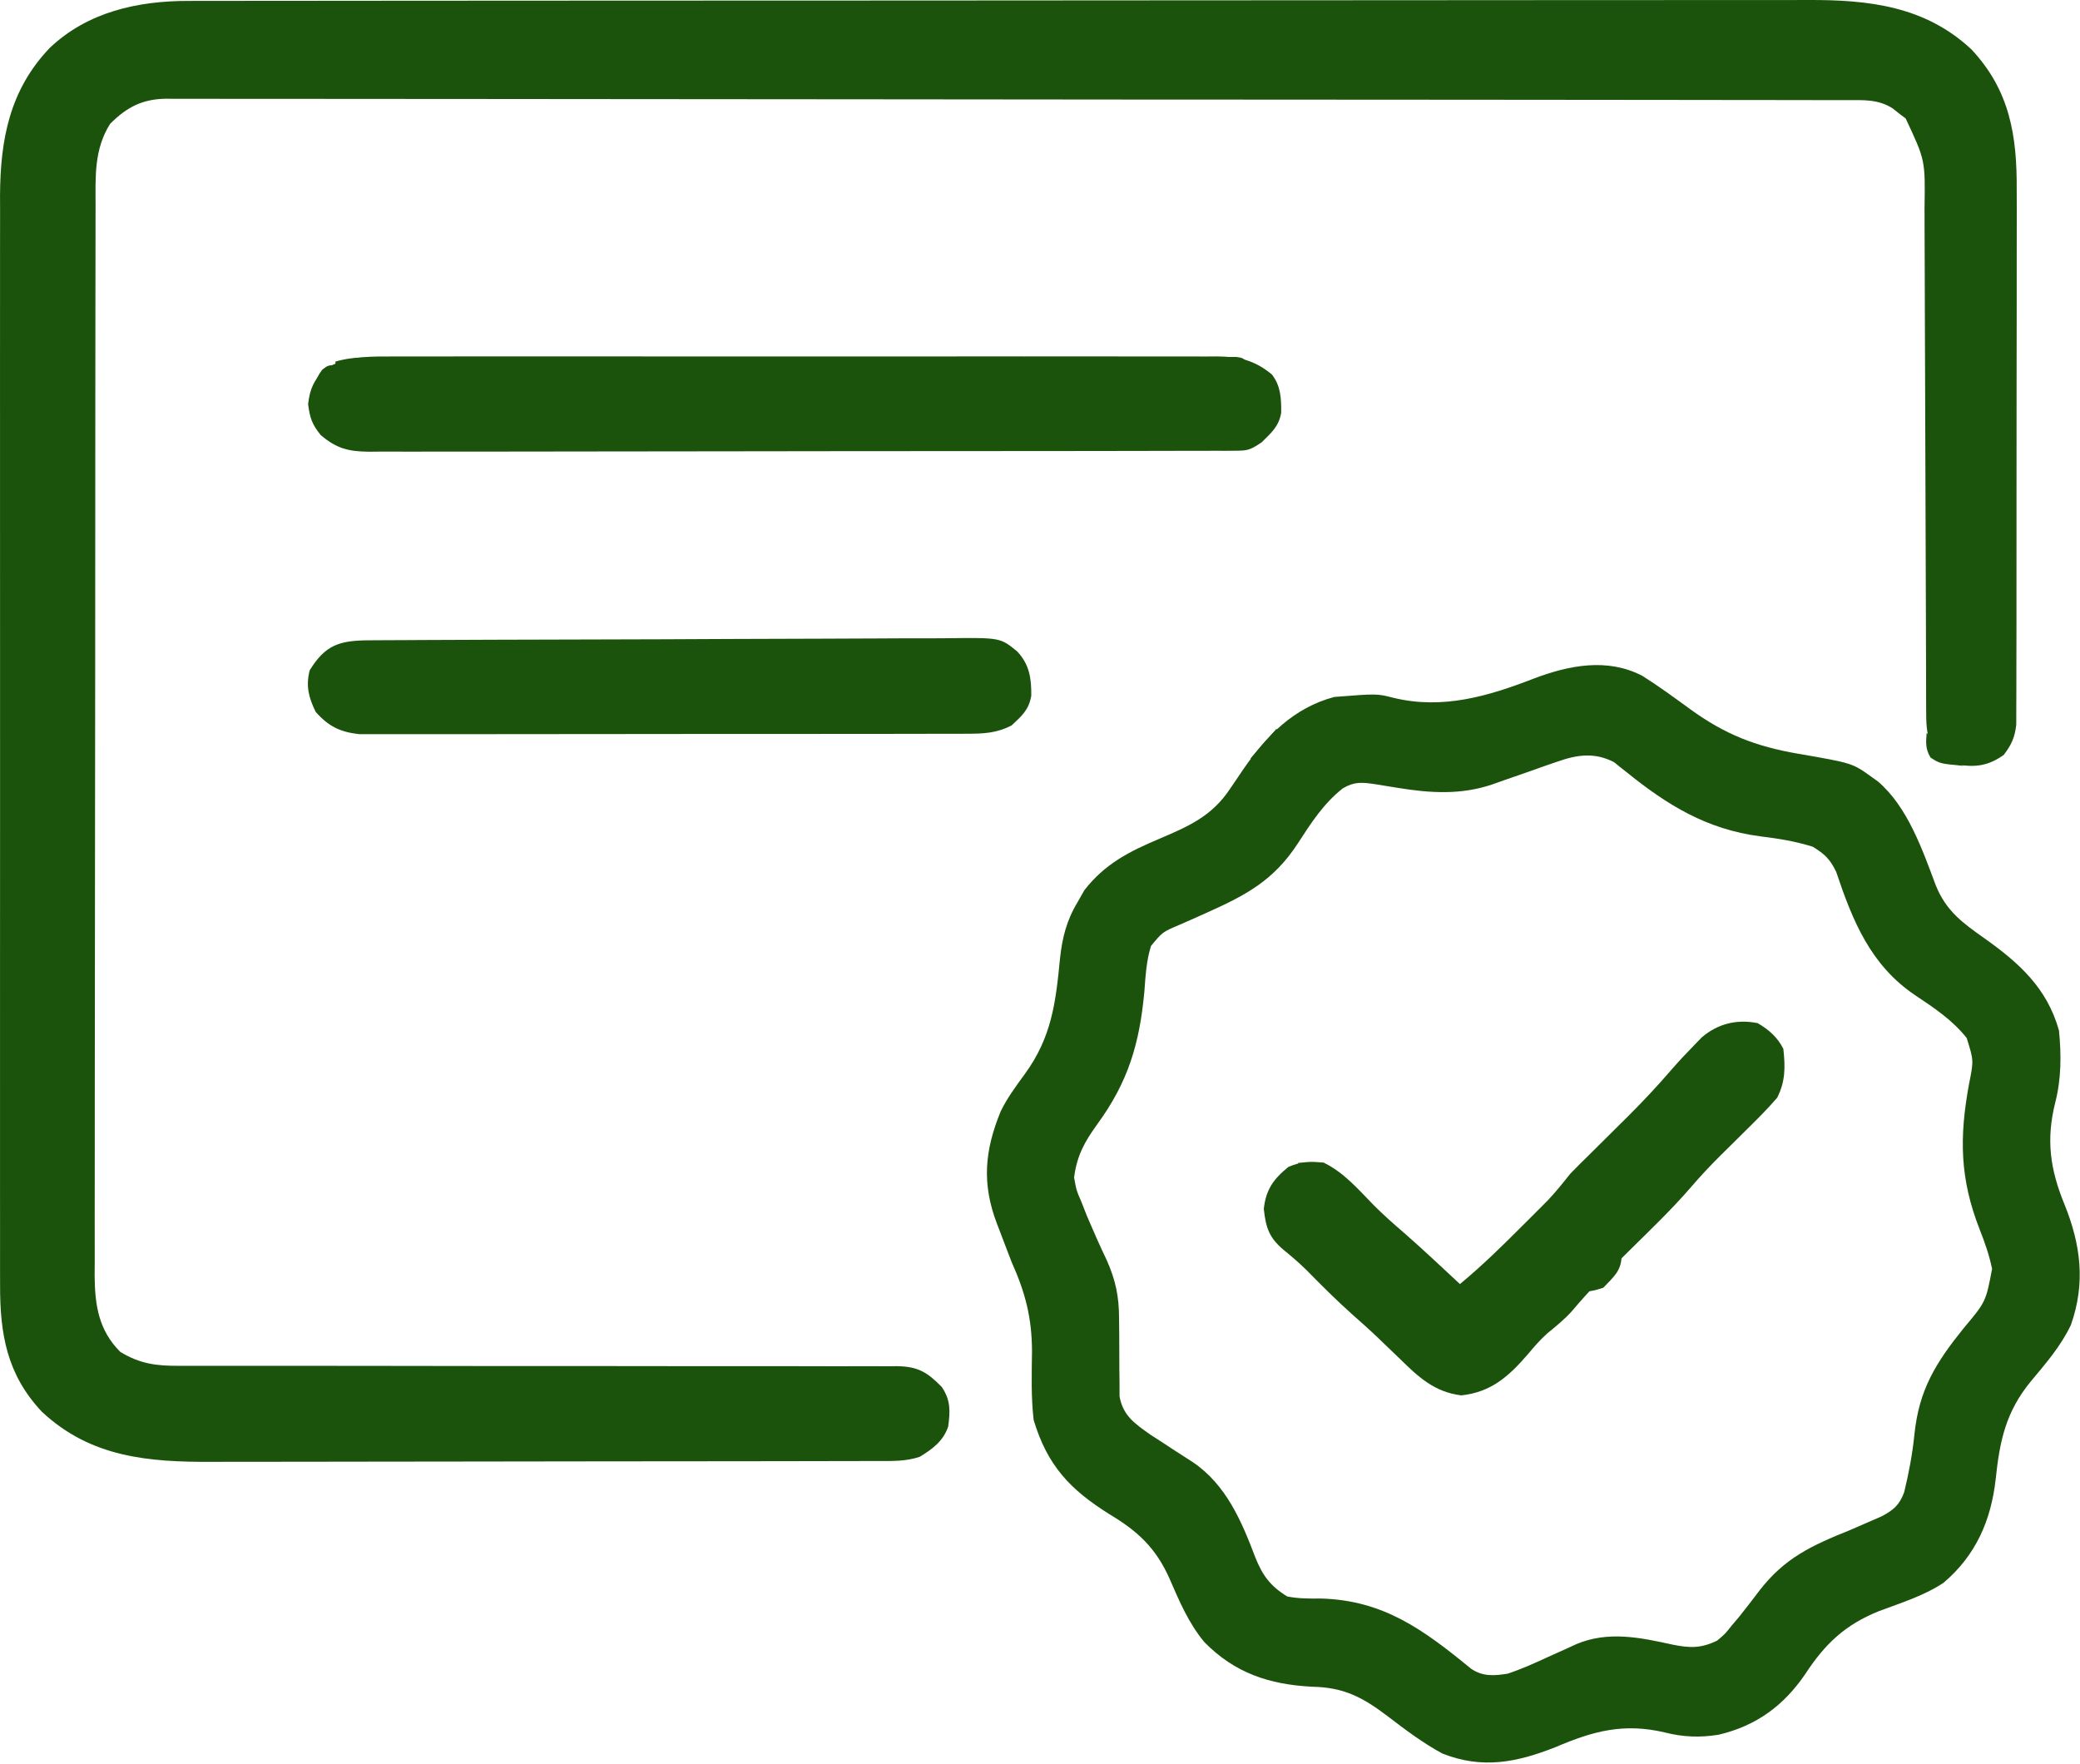 <?xml version="1.0" encoding="UTF-8"?> <svg xmlns="http://www.w3.org/2000/svg" width="566" height="480" viewBox="0 0 566 480" fill="none"><path d="M51.366 0.251C52.155 0.249 52.945 0.247 53.758 0.245C56.402 0.239 59.046 0.241 61.69 0.242C63.605 0.239 65.521 0.236 67.437 0.233C72.699 0.225 77.962 0.223 83.225 0.222C88.901 0.221 94.578 0.213 100.254 0.206C112.665 0.193 125.076 0.187 137.487 0.182C145.237 0.18 152.987 0.175 160.737 0.171C182.196 0.159 203.655 0.148 225.114 0.145C226.501 0.145 227.888 0.144 229.276 0.144C230.666 0.144 232.056 0.144 233.447 0.144C236.236 0.143 239.025 0.143 241.814 0.142C242.506 0.142 243.197 0.142 243.91 0.142C266.332 0.138 288.755 0.122 311.178 0.099C334.896 0.074 358.613 0.061 382.331 0.06C395.256 0.059 408.18 0.053 421.105 0.035C432.11 0.019 443.114 0.014 454.119 0.022C459.733 0.026 465.346 0.025 470.96 0.011C476.103 -0.001 481.245 -0 486.388 0.012C488.245 0.014 490.101 0.011 491.958 0.002C508.464 -0.07 523.845 1.641 536.463 13.445C546.916 24.619 548.877 36.915 548.777 51.698C548.781 53.318 548.787 54.937 548.794 56.556C548.808 60.921 548.797 65.286 548.78 69.651C548.766 74.231 548.773 78.81 548.776 83.39C548.779 91.071 548.766 98.752 548.742 106.433C548.716 115.31 548.714 124.187 548.726 133.064C548.736 141.618 548.73 150.172 548.716 158.726C548.71 162.362 548.71 165.997 548.715 169.633C548.72 173.909 548.71 178.185 548.688 182.462C548.683 184.03 548.682 185.599 548.687 187.168C548.693 189.309 548.681 191.45 548.663 193.591C548.661 194.789 548.659 195.987 548.656 197.221C548.235 200.721 547.374 202.577 545.276 205.382C540.955 208.469 537.492 208.804 532.397 208.031C529.05 207.008 527.357 205.114 525.276 202.382C524.175 199.081 524.146 196.637 524.138 193.16C524.132 191.856 524.127 190.552 524.121 189.209C524.12 187.761 524.119 186.313 524.118 184.864C524.113 183.342 524.108 181.819 524.103 180.296C524.091 177.014 524.083 173.732 524.077 170.45C524.066 165.255 524.046 160.06 524.023 154.866C523.962 140.093 523.908 125.32 523.874 110.547C523.856 102.39 523.827 94.233 523.786 86.076C523.765 81.762 523.75 77.448 523.748 73.133C523.745 69.07 523.729 65.007 523.703 60.944C523.696 59.458 523.694 57.972 523.697 56.486C523.899 43.598 523.899 43.598 518.557 32.226C517.969 31.783 517.381 31.339 516.776 30.883C516.188 30.418 515.6 29.954 514.995 29.476C511.045 26.963 507.07 27.239 502.57 27.248C501.376 27.245 501.376 27.245 500.157 27.241C497.465 27.234 494.773 27.235 492.081 27.235C490.141 27.232 488.2 27.228 486.26 27.224C480.91 27.214 475.56 27.21 470.21 27.208C464.448 27.204 458.685 27.194 452.922 27.186C438.996 27.166 425.071 27.156 411.145 27.147C404.592 27.142 398.039 27.137 391.486 27.132C369.711 27.115 347.935 27.1 326.16 27.093C324.751 27.093 323.343 27.092 321.934 27.092C320.887 27.091 320.887 27.091 319.818 27.091C316.279 27.09 312.74 27.088 309.201 27.087C308.148 27.087 308.148 27.087 307.073 27.087C284.297 27.079 261.522 27.055 238.747 27.023C214.673 26.988 190.6 26.969 166.527 26.965C153.402 26.963 140.277 26.954 127.151 26.929C115.976 26.907 104.801 26.899 93.626 26.909C87.922 26.913 82.218 26.912 76.514 26.892C71.294 26.875 66.074 26.875 60.855 26.891C58.964 26.893 57.074 26.889 55.184 26.877C52.617 26.862 50.051 26.872 47.484 26.887C46.748 26.877 46.012 26.867 45.253 26.857C38.757 26.944 34.54 29.119 29.963 33.695C25.564 40.702 25.988 48.021 26.008 56.046C26.004 57.324 25.999 58.602 25.995 59.919C25.982 63.454 25.983 66.989 25.985 70.525C25.985 74.342 25.974 78.16 25.965 81.977C25.948 89.452 25.943 96.926 25.942 104.4C25.941 110.477 25.937 116.553 25.93 122.629C25.913 139.863 25.903 157.097 25.905 174.33C25.905 175.259 25.905 176.187 25.905 177.144C25.905 178.074 25.905 179.004 25.905 179.962C25.906 195.032 25.887 210.102 25.859 225.172C25.83 240.652 25.816 256.133 25.818 271.613C25.819 280.302 25.813 288.99 25.792 297.679C25.773 305.075 25.769 312.472 25.783 319.869C25.789 323.641 25.789 327.413 25.772 331.185C25.753 335.279 25.766 339.371 25.781 343.465C25.771 344.651 25.761 345.838 25.75 347.061C25.817 355.115 26.838 361.945 32.713 367.82C38.095 371.101 42.571 371.669 48.809 371.627C49.667 371.63 50.524 371.632 51.408 371.634C54.281 371.639 57.153 371.631 60.026 371.622C62.086 371.623 64.145 371.625 66.205 371.628C70.641 371.633 75.077 371.632 79.512 371.626C86.525 371.619 93.538 371.629 100.551 371.643C120.493 371.681 140.434 371.699 160.376 371.688C171.39 371.682 182.404 371.693 193.418 371.724C200.39 371.743 207.362 371.74 214.334 371.72C218.671 371.713 223.008 371.727 227.344 371.747C229.356 371.752 231.367 371.749 233.379 371.736C236.125 371.72 238.869 371.734 241.615 371.757C242.412 371.745 243.208 371.733 244.028 371.72C249.767 371.815 252.25 373.287 256.276 377.382C258.703 380.993 258.584 383.92 258.022 388.125C256.711 392.091 253.754 394.256 250.276 396.382C246.53 397.631 243.046 397.527 239.144 397.523C238.305 397.526 237.467 397.529 236.603 397.532C233.782 397.541 230.961 397.542 228.14 397.544C226.121 397.548 224.102 397.553 222.083 397.559C216.589 397.572 211.095 397.578 205.6 397.583C202.165 397.586 198.731 397.59 195.296 397.594C184.543 397.608 173.79 397.618 163.037 397.621C150.637 397.626 138.237 397.643 125.837 397.672C116.247 397.694 106.657 397.704 97.067 397.705C91.343 397.706 85.618 397.712 79.894 397.73C74.501 397.747 69.109 397.749 63.716 397.74C61.745 397.739 59.773 397.744 57.802 397.754C40.42 397.836 24.735 396.587 11.401 384.132C1.85 373.984 -0.028 362.933 0.022 349.511C0.019 348.211 0.016 346.911 0.012 345.571C0.004 341.973 0.008 338.375 0.014 334.777C0.019 330.892 0.012 327.007 0.006 323.122C-0.003 315.514 -0.001 307.906 0.005 300.298C0.01 294.112 0.01 287.926 0.008 281.74C0.008 280.859 0.008 279.978 0.007 279.07C0.007 277.28 0.006 275.491 0.005 273.701C-0 256.918 0.006 240.135 0.017 223.353C0.026 208.967 0.024 194.581 0.015 180.195C0.004 163.479 0 146.764 0.006 130.048C0.007 128.264 0.008 126.479 0.008 124.694C0.008 123.816 0.009 122.939 0.009 122.034C0.011 115.861 0.008 109.688 0.003 103.515C-0.002 95.983 -0.001 88.451 0.01 80.92C0.015 77.08 0.017 73.241 0.01 69.401C0.003 65.231 0.012 61.06 0.022 56.889C0.017 55.687 0.013 54.486 0.008 53.248C0.079 37.957 2.624 24.468 13.518 13.054C23.814 3.262 37.446 0.217 51.366 0.251Z" fill="#1C530C"></path><path d="M446.838 183.851C451.321 186.668 455.58 189.793 459.857 192.91C469.386 199.833 477.712 203.085 489.314 205.086C504.064 207.637 504.064 207.637 509.275 211.383C509.851 211.795 510.428 212.208 511.021 212.633C519.112 219.552 523.13 231.233 526.775 240.945C529.604 247.886 534.01 251.076 539.99 255.3C549.446 262.006 557.049 268.847 560.275 280.383C560.939 286.973 560.919 293.501 559.275 299.945C556.716 310.161 557.871 318.167 561.775 327.695C566.208 338.656 567.552 349.085 563.525 360.508C560.758 366.322 556.685 370.978 552.593 375.889C545.82 384.15 544.156 391.991 543.057 402.458C541.8 413.744 537.609 423.243 528.873 430.656C523.521 434.213 517.262 436.134 511.275 438.383C502.16 442.041 496.641 447.228 491.275 455.445C485.382 464.101 477.948 469.559 467.678 472C462.566 472.814 458.003 472.654 453.025 471.383C441.861 468.763 433.626 470.959 423.275 475.383C412.71 479.547 403.365 481.418 392.506 477.125C387.232 474.28 382.487 470.702 377.732 467.067C370.969 461.928 365.827 459.104 357.088 458.945C345.398 458.344 336.004 455.231 327.736 446.816C323.455 441.699 320.891 435.622 318.254 429.549C314.544 421.191 309.625 416.632 301.9 412.008C291.154 405.267 285.037 398.811 281.275 386.383C280.55 380.129 280.743 373.888 280.826 367.603C280.779 358.481 278.994 351.674 275.275 343.383C274.675 341.856 274.085 340.325 273.51 338.789C273.26 338.131 273.009 337.474 272.752 336.797C272.512 336.165 272.272 335.533 272.025 334.883C271.77 334.22 271.515 333.557 271.252 332.875C267.148 322.031 267.928 313.116 272.277 302.447C274.067 298.746 276.479 295.504 278.9 292.195C286.169 282.186 287.273 272.887 288.442 260.831C289.053 255.089 290.253 250.368 293.275 245.383C293.873 244.331 294.472 243.279 295.088 242.195C300.618 235.085 307.207 231.716 315.4 228.258C323.428 224.832 329.744 222.116 334.713 214.633C335.311 213.755 335.909 212.877 336.525 211.972C337.392 210.69 337.392 210.69 338.275 209.383C344.586 200.196 352.038 192.579 363.088 189.633C374.694 188.722 374.694 188.722 379.107 189.851C392.535 193.142 404.986 189.44 417.494 184.584C427.039 180.989 437.354 178.97 446.838 183.851ZM423.826 207.218C422.06 207.826 422.06 207.826 420.258 208.445C419.047 208.878 417.836 209.311 416.588 209.758C414.168 210.6 411.747 211.441 409.326 212.281C408.26 212.659 407.195 213.037 406.097 213.427C397.582 216.311 389.278 215.818 380.463 214.383C378.839 214.121 378.839 214.121 377.182 213.855C376.222 213.699 375.263 213.543 374.275 213.383C370.617 212.843 368.554 212.618 365.361 214.527C360.118 218.687 356.788 223.892 353.178 229.457C346.601 239.571 339.067 243.557 328.275 248.383C327.33 248.807 326.386 249.231 325.412 249.668C323.956 250.311 322.499 250.954 321.041 251.593C316.339 253.583 316.339 253.583 313.201 257.39C311.928 261.505 311.719 265.54 311.4 269.82C310.076 284.033 306.994 294.398 298.516 305.992C295.072 310.765 293.039 314.493 292.275 320.383C292.903 323.882 292.903 323.882 294.338 327.195C294.81 328.398 295.281 329.6 295.767 330.84C297.492 334.891 299.258 338.912 301.162 342.883C303.587 348.329 304.515 352.81 304.514 358.793C304.529 360.209 304.545 361.625 304.562 363.041C304.579 365.248 304.588 367.455 304.581 369.663C304.578 371.811 304.606 373.957 304.639 376.105C304.643 378.02 304.643 378.02 304.648 379.973C305.629 385.305 308.866 387.374 313.107 390.41C314.091 391.04 315.074 391.671 316.088 392.32C317.14 393.014 318.192 393.707 319.275 394.422C321.038 395.574 322.807 396.718 324.588 397.843C333.652 403.969 337.857 413.884 341.615 423.812C343.558 428.661 345.688 431.571 350.275 434.383C353.352 434.99 356.335 434.978 359.463 434.945C376.504 435.417 387.378 443.449 400.298 454.041C403.496 456.211 406.609 455.988 410.275 455.383C413.983 454.162 417.486 452.585 421.025 450.945C422.873 450.111 424.722 449.278 426.572 448.449C427.38 448.077 428.188 447.705 429.02 447.322C437.67 443.718 446.336 445.549 455.159 447.491C459.791 448.428 462.882 448.541 467.275 446.383C469.427 444.573 469.427 444.573 471.213 442.32C471.891 441.518 472.569 440.716 473.267 439.89C475.165 437.52 477.007 435.117 478.838 432.695C485.695 423.878 492.944 420.542 503.275 416.383C505.344 415.501 507.407 414.607 509.463 413.695C510.752 413.132 510.752 413.132 512.068 412.558C515.302 410.835 516.86 409.495 518.154 406.027C519.417 400.797 520.402 395.679 520.939 390.33C522.187 378.096 526.761 370.811 534.309 361.429C540.376 354.209 540.376 354.209 542.076 345.246C541.286 341.436 540.121 338.123 538.697 334.519C533.295 320.731 533.128 309.48 535.803 294.957C537.088 288.556 537.088 288.556 535.166 282.433C531.24 277.487 526.245 274.199 521.052 270.732C509.024 262.587 504.14 250.628 499.646 237.195C497.968 233.753 496.537 232.387 493.275 230.383C488.514 228.896 483.871 228.154 478.935 227.549C464.415 225.647 453.715 219.083 442.46 209.976C441.883 209.524 441.307 209.071 440.713 208.605C440.216 208.201 439.72 207.796 439.209 207.379C433.933 204.66 429.22 205.322 423.826 207.218Z" fill="#1C530C"></path><path d="M105.302 97.001C106.296 96.997 107.29 96.992 108.314 96.987C111.637 96.975 114.959 96.985 118.281 96.994C120.667 96.99 123.052 96.985 125.438 96.978C131.239 96.966 137.04 96.968 142.841 96.977C147.556 96.983 152.271 96.984 156.986 96.981C157.658 96.981 158.33 96.98 159.022 96.98C160.386 96.979 161.751 96.978 163.116 96.977C175.904 96.968 188.692 96.978 201.48 96.994C212.449 97.007 223.418 97.005 234.386 96.991C247.131 96.975 259.876 96.969 272.621 96.978C273.98 96.979 275.339 96.98 276.698 96.981C277.702 96.982 277.702 96.982 278.725 96.982C283.434 96.985 288.143 96.981 292.852 96.974C299.191 96.965 305.53 96.971 311.869 96.988C314.197 96.992 316.525 96.991 318.852 96.984C322.027 96.976 325.201 96.987 328.376 97.001C329.761 96.992 329.761 96.992 331.173 96.981C337.132 97.036 341.359 97.969 346.088 101.882C348.532 104.97 348.666 108.488 348.631 112.316C347.993 116.027 345.932 117.787 343.275 120.382C340.188 122.441 339.553 122.633 336.066 122.64C334.772 122.649 334.772 122.649 333.451 122.659C332.029 122.655 332.029 122.655 330.578 122.65C329.067 122.657 329.067 122.657 327.527 122.664C324.136 122.676 320.746 122.675 317.356 122.673C314.932 122.679 312.508 122.686 310.084 122.693C304.172 122.709 298.261 122.715 292.35 122.717C287.545 122.718 282.74 122.722 277.935 122.728C264.315 122.746 250.695 122.755 237.075 122.753C236.34 122.753 235.606 122.753 234.849 122.753C234.113 122.753 233.378 122.753 232.62 122.753C220.704 122.752 208.787 122.771 196.87 122.799C184.636 122.828 172.403 122.842 160.169 122.84C153.3 122.839 146.431 122.845 139.561 122.867C133.101 122.887 126.641 122.886 120.18 122.871C117.808 122.869 115.435 122.874 113.062 122.886C109.826 122.902 106.59 122.892 103.354 122.877C102.412 122.887 101.471 122.898 100.501 122.908C94.924 122.849 91.687 122.131 87.275 118.382C84.902 115.456 84.316 113.699 83.838 109.945C84.371 105.608 85.381 103.648 88.275 100.382C94.021 97.253 98.838 96.954 105.302 97.001Z" fill="#1C530C"></path><path d="M100.385 174.222C101.114 174.217 101.842 174.212 102.593 174.206C105.041 174.191 107.489 174.182 109.937 174.174C111.69 174.164 113.442 174.154 115.195 174.144C120.956 174.113 126.718 174.092 132.479 174.074C133.459 174.071 134.439 174.067 135.449 174.064C144.691 174.033 153.933 174.006 163.176 173.989C174.999 173.967 186.822 173.925 198.644 173.856C206.957 173.809 215.27 173.784 223.582 173.777C228.548 173.772 233.512 173.757 238.477 173.717C243.15 173.681 247.821 173.672 252.493 173.685C254.206 173.685 255.919 173.675 257.632 173.654C272.183 173.482 272.183 173.482 276.787 177.238C280.103 180.778 280.685 184.508 280.624 189.316C279.985 193.112 278.065 194.779 275.276 197.382C271.157 199.509 267.63 199.636 263.033 199.643C262.315 199.647 261.596 199.651 260.855 199.655C258.453 199.665 256.05 199.661 253.647 199.657C251.922 199.661 250.197 199.667 248.472 199.673C243.79 199.686 239.109 199.687 234.427 199.684C230.518 199.683 226.609 199.688 222.7 199.693C213.477 199.704 204.255 199.704 195.033 199.698C185.52 199.692 176.007 199.704 166.494 199.726C158.325 199.743 150.156 199.749 141.987 199.746C137.108 199.744 132.23 199.747 127.352 199.761C122.764 199.773 118.177 199.771 113.59 199.758C111.907 199.756 110.224 199.759 108.542 199.767C106.243 199.777 103.944 199.769 101.645 199.757C99.717 199.757 99.717 199.757 97.749 199.757C92.552 199.196 89.352 197.6 85.901 193.695C83.985 189.789 83.18 186.602 84.276 182.382C88.523 175.459 92.4 174.264 100.385 174.222Z" fill="#1C530C"></path><path d="M478.275 278.382C481.295 280.133 483.691 282.214 485.275 285.382C485.816 290.311 485.863 294.23 483.588 298.695C480.807 301.927 477.797 304.879 474.766 307.874C473.142 309.48 471.521 311.087 469.9 312.695C469.362 313.225 468.823 313.756 468.268 314.302C465.416 317.137 462.693 320.024 460.08 323.082C454.811 329.176 448.977 334.737 443.246 340.392C437.888 345.684 432.583 350.961 427.744 356.744C425.701 359.024 423.384 360.884 421.021 362.82C419.095 364.544 417.495 366.399 415.838 368.382C410.604 374.455 405.825 378.786 397.646 379.668C390.384 378.794 385.968 374.679 380.963 369.757C379.641 368.488 378.318 367.22 376.994 365.953C376.357 365.338 375.721 364.724 375.064 364.09C372.748 361.879 370.363 359.752 367.963 357.632C363.674 353.806 359.636 349.77 355.607 345.671C353.571 343.672 351.493 341.861 349.275 340.07C345.344 336.758 344.457 334.05 343.9 328.945C344.452 323.706 346.538 320.791 350.588 317.507C354.114 316.031 356.479 315.916 360.275 316.382C365.728 319.048 369.569 323.581 373.779 327.879C376.412 330.52 379.151 332.956 381.982 335.379C387.187 339.927 392.211 344.68 397.275 349.382C403.16 344.499 408.57 339.238 413.963 333.82C414.804 332.983 415.645 332.145 416.512 331.283C417.324 330.469 418.137 329.655 418.975 328.816C419.705 328.084 420.436 327.353 421.188 326.599C423.361 324.291 425.31 321.868 427.275 319.382C428.917 317.691 430.589 316.029 432.275 314.382C435.072 311.616 437.861 308.843 440.65 306.07C441.38 305.349 442.11 304.627 442.861 303.884C446.988 299.776 450.929 295.577 454.73 291.166C456.716 288.874 458.779 286.675 460.9 284.507C461.615 283.768 462.329 283.028 463.064 282.265C467.454 278.527 472.585 277.26 478.275 278.382Z" fill="#1C530C"></path><path d="M99.557 97.254C100.41 97.251 101.263 97.247 102.142 97.244C103.541 97.246 103.541 97.246 104.968 97.249C105.962 97.246 106.957 97.244 107.981 97.242C111.322 97.236 114.663 97.236 118.004 97.237C120.396 97.234 122.787 97.231 125.179 97.227C131.005 97.219 136.831 97.216 142.657 97.215C147.39 97.215 152.124 97.213 156.857 97.21C170.271 97.201 183.684 97.196 197.097 97.197C197.82 97.197 198.543 97.197 199.288 97.197C200.374 97.197 200.374 97.197 201.482 97.197C213.227 97.198 224.972 97.188 236.716 97.174C248.769 97.16 260.822 97.153 272.875 97.154C279.644 97.154 286.414 97.151 293.184 97.14C299.545 97.131 305.906 97.131 312.267 97.138C314.607 97.139 316.948 97.137 319.289 97.131C322.471 97.123 325.654 97.127 328.837 97.135C329.774 97.13 330.71 97.125 331.676 97.12C332.948 97.126 332.948 97.126 334.245 97.134C334.981 97.133 335.716 97.133 336.473 97.133C338.275 97.382 338.275 97.382 340.275 99.382C338.309 101.349 335.274 100.506 332.655 100.512C331.212 100.507 331.212 100.507 329.74 100.503C328.727 100.504 327.713 100.504 326.669 100.505C323.244 100.507 319.82 100.501 316.396 100.496C313.953 100.496 311.509 100.496 309.066 100.496C303.791 100.497 298.516 100.494 293.241 100.488C285.614 100.48 277.988 100.477 270.361 100.476C257.988 100.474 245.616 100.467 233.243 100.458C221.221 100.449 209.199 100.442 197.177 100.437C196.067 100.437 196.067 100.437 194.934 100.437C191.219 100.435 187.504 100.434 183.789 100.433C152.951 100.422 122.113 100.405 91.275 100.382C91.275 99.722 91.275 99.062 91.275 98.382C94.106 97.579 96.618 97.257 99.557 97.254Z" fill="#1C530C"></path><path d="M441.275 341.382C441.275 345.735 439.214 347.311 436.275 350.382C434.104 351.062 434.104 351.062 432.275 351.382C433.211 350.277 434.149 349.173 435.088 348.07C435.61 347.455 436.132 346.84 436.67 346.207C438.147 344.528 439.676 342.944 441.275 341.382Z" fill="#1C530C"></path><path d="M353.275 316.382C355.585 316.382 357.895 316.382 360.275 316.382C360.275 317.372 360.275 318.362 360.275 319.382C357.965 319.382 355.655 319.382 353.275 319.382C353.275 318.392 353.275 317.402 353.275 316.382Z" fill="#1C530C"></path><path d="M524.276 199.382C524.894 200.166 525.513 200.95 526.151 201.757C528.699 204.905 530.637 206.684 534.276 208.382C527.892 207.78 527.892 207.78 525.338 206.132C523.921 203.799 524.058 202.061 524.276 199.382Z" fill="#1C530C"></path><path d="M347.275 198.382C347.935 198.712 348.595 199.042 349.275 199.382C346.965 202.022 344.655 204.662 342.275 207.382C341.615 207.052 340.955 206.722 340.275 206.382C342.585 203.742 344.895 201.102 347.275 198.382Z" fill="#1C530C"></path><path d="M91.275 99.382C91.605 100.372 91.935 101.362 92.275 102.382C91.1 103.063 91.1 103.063 89.9 103.757C87.238 105.267 87.238 105.267 85.275 107.382C85.651 104.6 85.949 102.795 87.713 100.57C89.275 99.382 89.275 99.382 91.275 99.382Z" fill="#1C530C"></path></svg> 